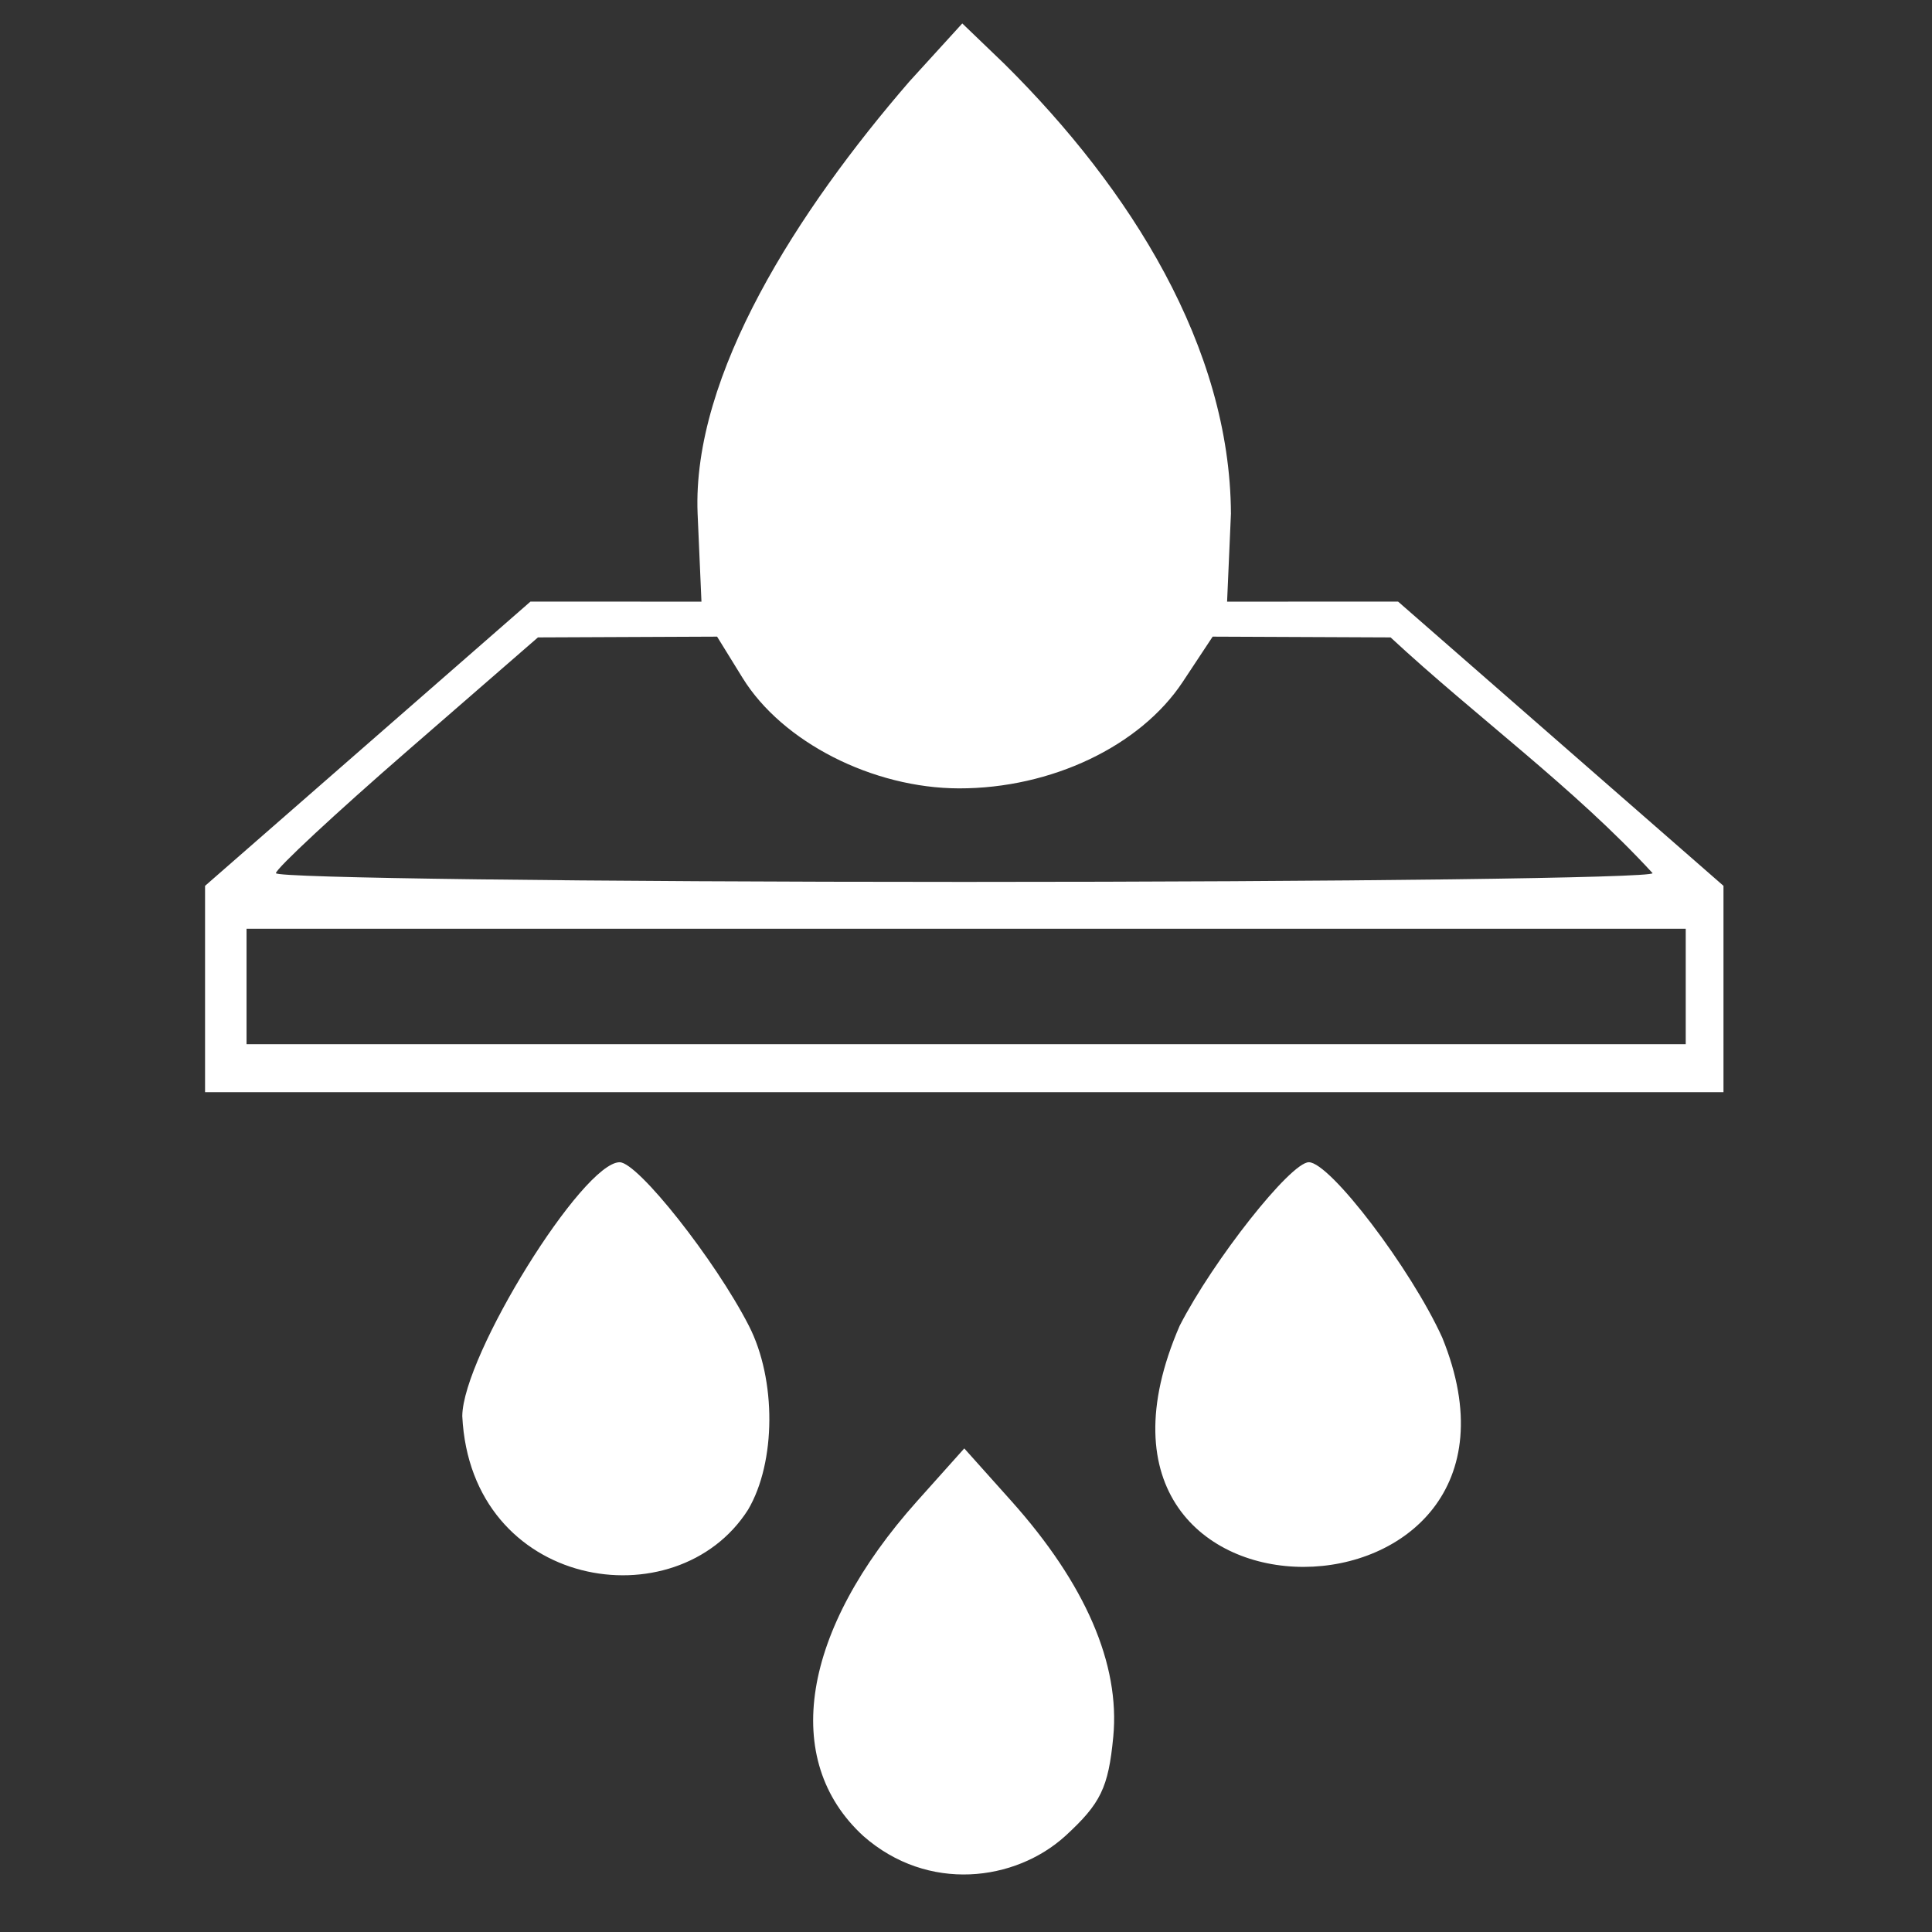 <?xml version="1.0" encoding="UTF-8" standalone="no"?>
<svg
   viewBox="0 0 96.873 96.874"
   version="1.1"
   id="svg8"
   sodipodi:docname="vodopropustne.svg"
   inkscape:version="1.1.1 (3bf5ae0d25, 2021-09-20)"
   xmlns:inkscape="http://www.inkscape.org/namespaces/inkscape"
   xmlns:sodipodi="http://sodipodi.sourceforge.net/DTD/sodipodi-0.dtd"
   xmlns="http://www.w3.org/2000/svg"
   xmlns:svg="http://www.w3.org/2000/svg">
  <rect x="0" y="0" width="96.873" height="96.874" fill="#333333" stroke="none"/>
  <defs
     id="defs12" />
  <sodipodi:namedview
     id="namedview10"
     pagecolor="#ffffff"
     bordercolor="#666666"
     borderopacity="1.0"
     inkscape:pageshadow="2"
     inkscape:pageopacity="0.0"
     inkscape:pagecheckerboard="0"
     showgrid="false"
     inkscape:zoom="2.1471189"
     inkscape:cx="36.56062"
     inkscape:cy="57.984678"
     inkscape:window-width="1920"
     inkscape:window-height="1017"
     inkscape:window-x="-8"
     inkscape:window-y="-8"
     inkscape:window-maximized="1"
     inkscape:current-layer="svg8" />
  <path
     id="path967-4"
     style="fill:#ffffff;stroke-width:0.586"
     d="m 48.25,1.175 -2.653,2.912 C 40.034,10.521 34.693,18.789 34.979,25.755 l 0.193,4.412 -4.287,-0.001 -4.287,-0.001 -8.158,7.126 -8.158,7.126 v 5.173 5.173 h 38.068 38.068 V 49.59 44.417 l -8.158,-7.126 -8.158,-7.126 -4.287,0.001 -4.287,0.001 0.193,-4.412 C 61.677,17.402 56.689,9.475 50.369,3.211 Z m -12.294,30.747 1.281,2.074 c 1.986,3.214 6.524,5.527 10.852,5.534 4.619,0.007 9.082,-2.117 11.213,-5.337 l 1.502,-2.271 4.461,0.019 4.461,0.019 c 4.297,3.987 9.189,7.528 13.137,11.821 0.022,0.242 -15.509,0.439 -34.514,0.439 -19.005,0 -34.536,-0.198 -34.514,-0.439 0.022,-0.242 2.987,-3 6.589,-6.13 l 6.549,-5.691 4.491,-0.019 z M 12.362,46.57 H 84.525 v 5.787 H 12.362 Z m 18.711,11.706 c -1.858,0 -7.864,9.682 -7.894,12.727 0.423,8.69 10.735,10.334 14.328,4.699 1.408,-2.384 1.428,-6.523 0.043,-9.226 -1.684,-3.289 -5.564,-8.199 -6.478,-8.199 z m 34.554,0 c -0.914,0 -4.792,4.91 -6.477,8.199 -7.095,16.361 19.306,15.683 13.167,0.596 -1.569,-3.459 -5.629,-8.795 -6.69,-8.795 z m -17.277,14.349 -2.357,2.635 c -5.812,6.497 -6.857,12.995 -2.704,16.801 3.245,2.853 7.619,2.272 10.124,0 1.779,-1.631 2.162,-2.422 2.407,-4.968 0.35,-3.642 -1.392,-7.674 -5.112,-11.833 z"
     sodipodi:nodetypes="cccccccccccccccccccccccccccccsscccccccccsccsssscccssscccss" />
</svg>
